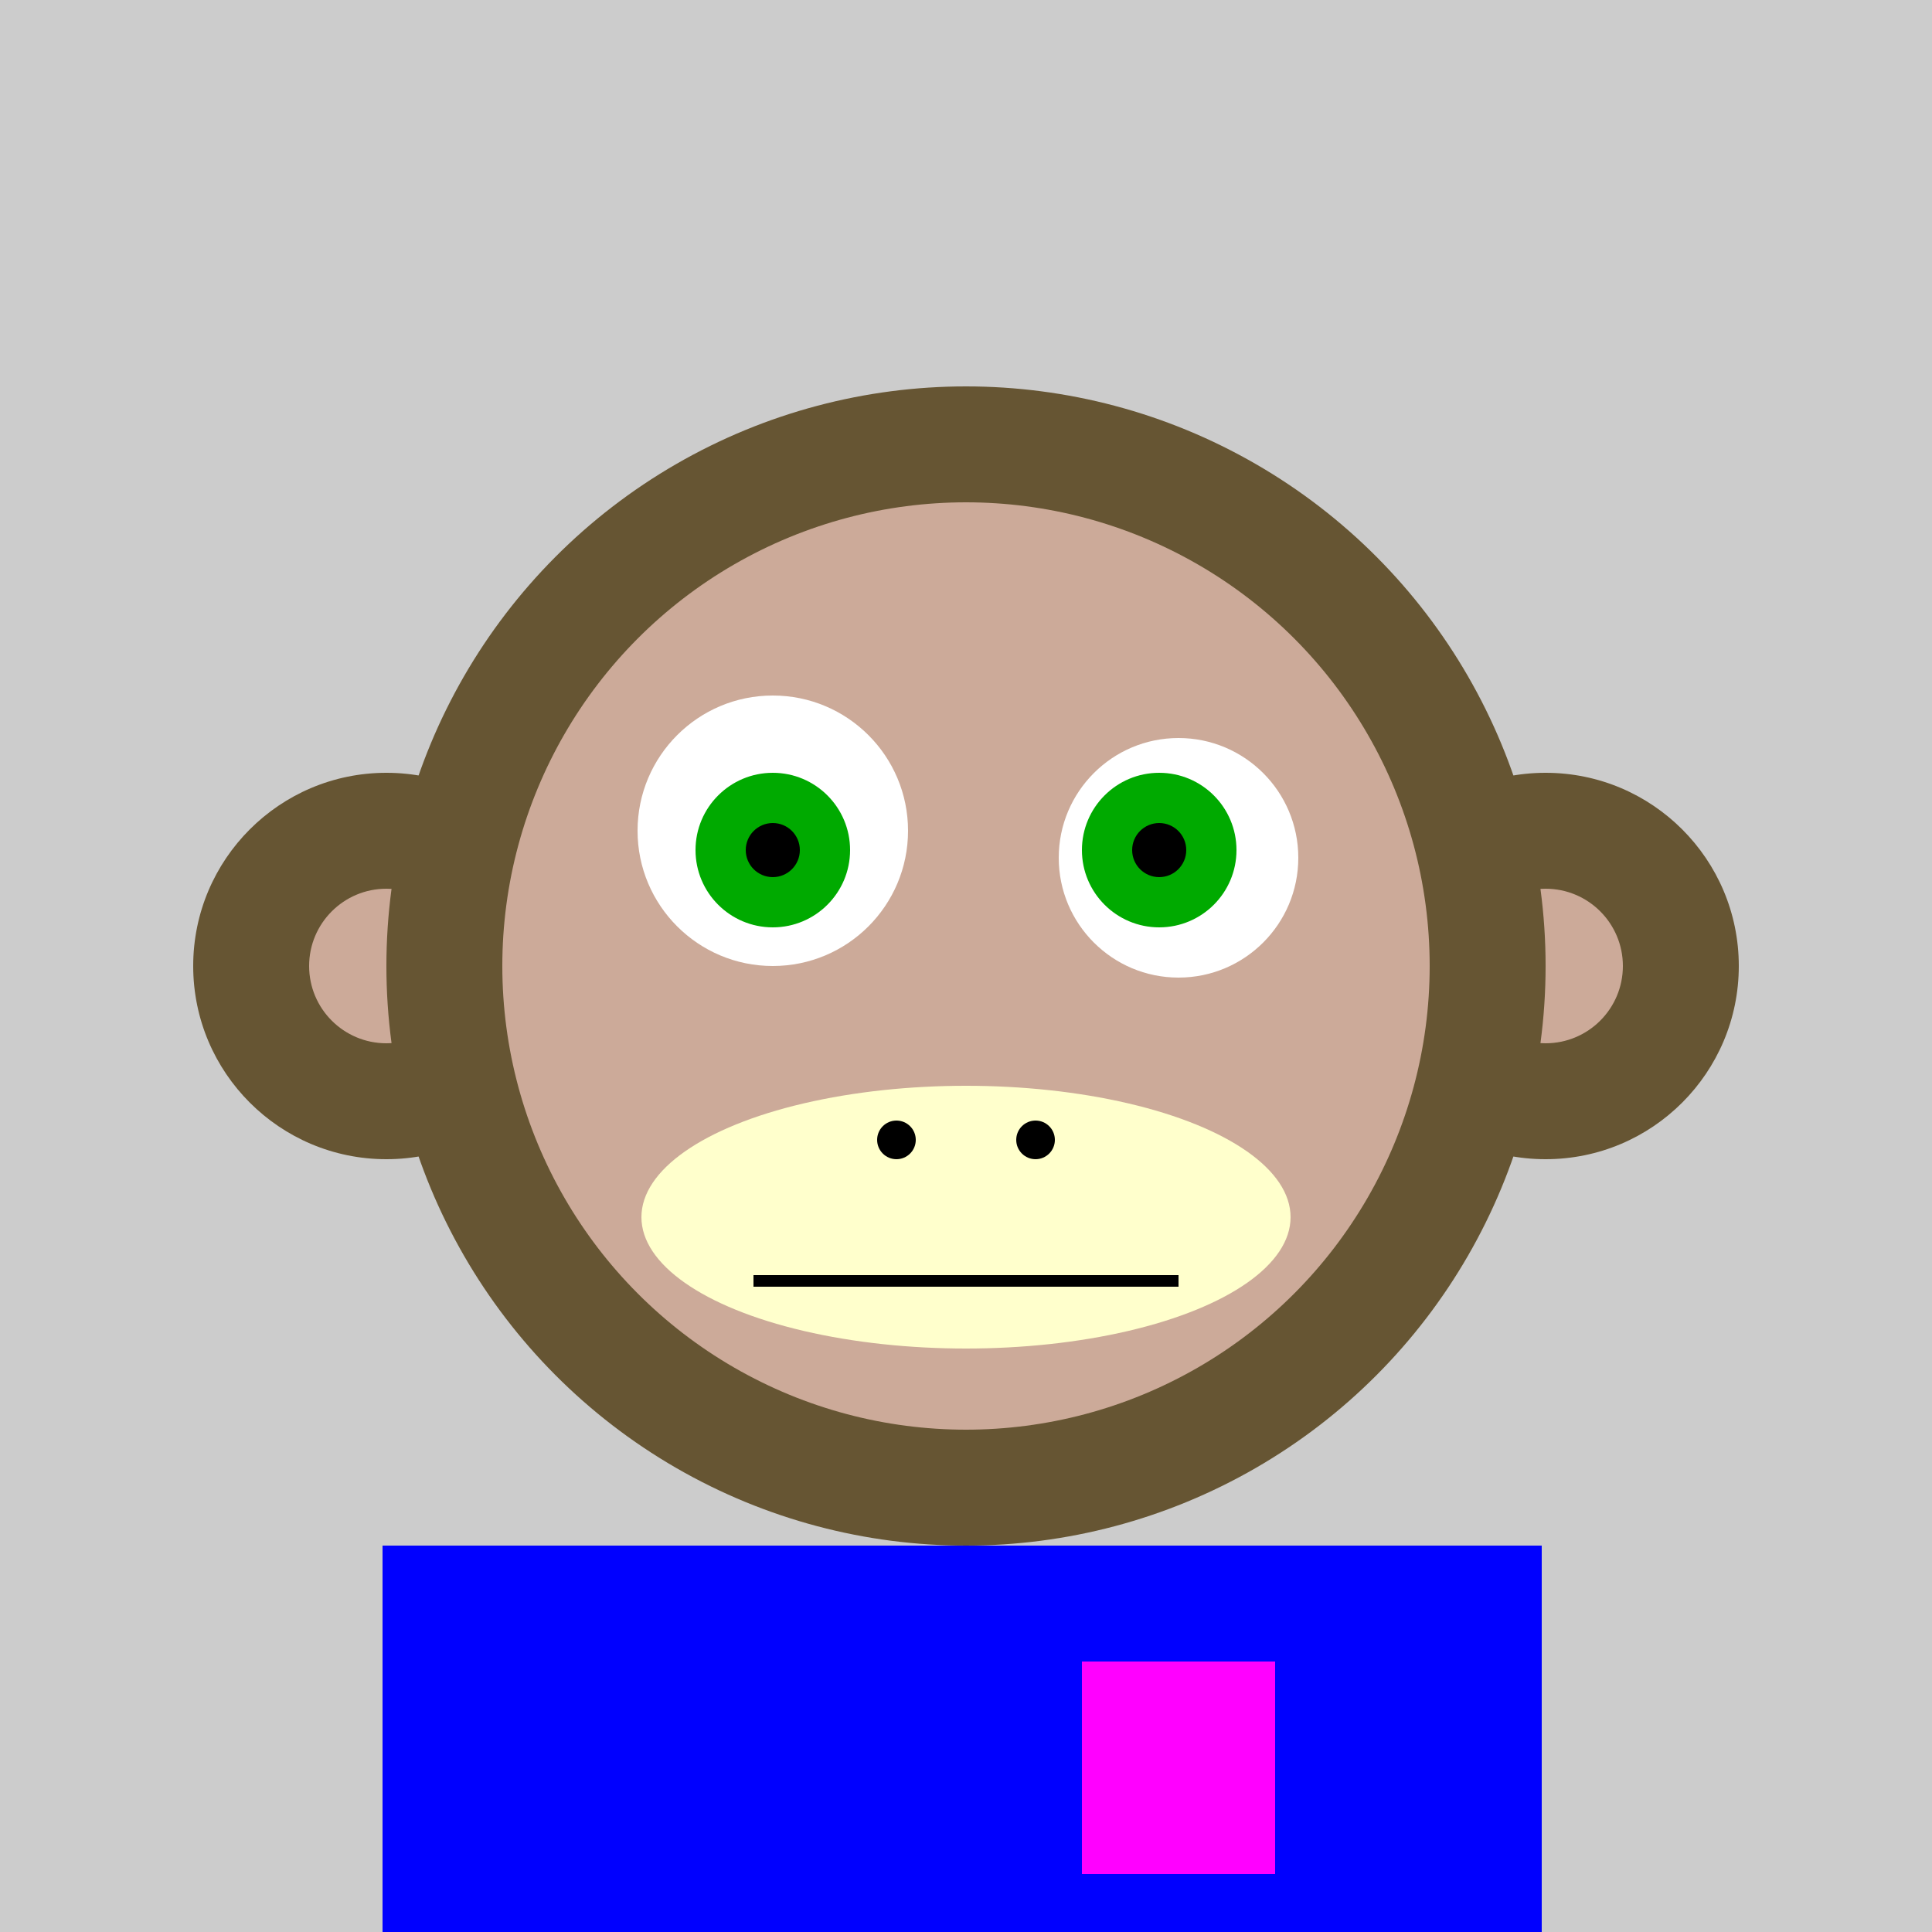 <svg xmlns="http://www.w3.org/2000/svg" preserveAspectRatio="xMinYMin meet" viewBox="0 0 500 500"><rect x="0" y="0" width="500" height="500" style="fill:#ccc"/><rect width="300" height="120" x="99" y="400" style="fill:#653"/><circle cx="190" cy="470" r="5" style="fill:#ca9"/><circle cx="310" cy="470" r="5" style="fill:#ca9"/><circle cx="100" cy="250" r="50" style="fill:#653"/><circle cx="100" cy="250" r="20" style="fill:#ca9"/><circle cx="400" cy="250" r="50" style="fill:#653"/><circle cx="400" cy="250" r="20" style="fill:#ca9"/><circle cx="250" cy="250" r="150" style="fill:#653"/><circle cx="250" cy="250" r="120" style="fill:#ca9"/><circle cx="200" cy="215" r="35" style="fill:#fff"/><circle cx="305" cy="222" r="31" style="fill:#fff"/><circle cx="200" cy="220" r="20" style="fill:#0a0"/><circle cx="300" cy="220" r="20" style="fill:#0a0"/><circle cx="200" cy="220" r="7" style="fill:#000"/><circle cx="300" cy="220" r="7" style="fill:#000"/><ellipse cx="250" cy="315" rx="84" ry="34" style="fill:#ffc"/><rect x="195" y="330" width="110" height="3" style="fill:#000"/><circle cx="268" cy="295" r="5" style="fill:#000"/><circle cx="232" cy="295" r="5" style="fill:#000"/><rect width="300" height="120" x="99" y="400" style="fill:#00f"/><rect width="50" height="55" x="280" y="430" style="fill:#f0f"/></svg>